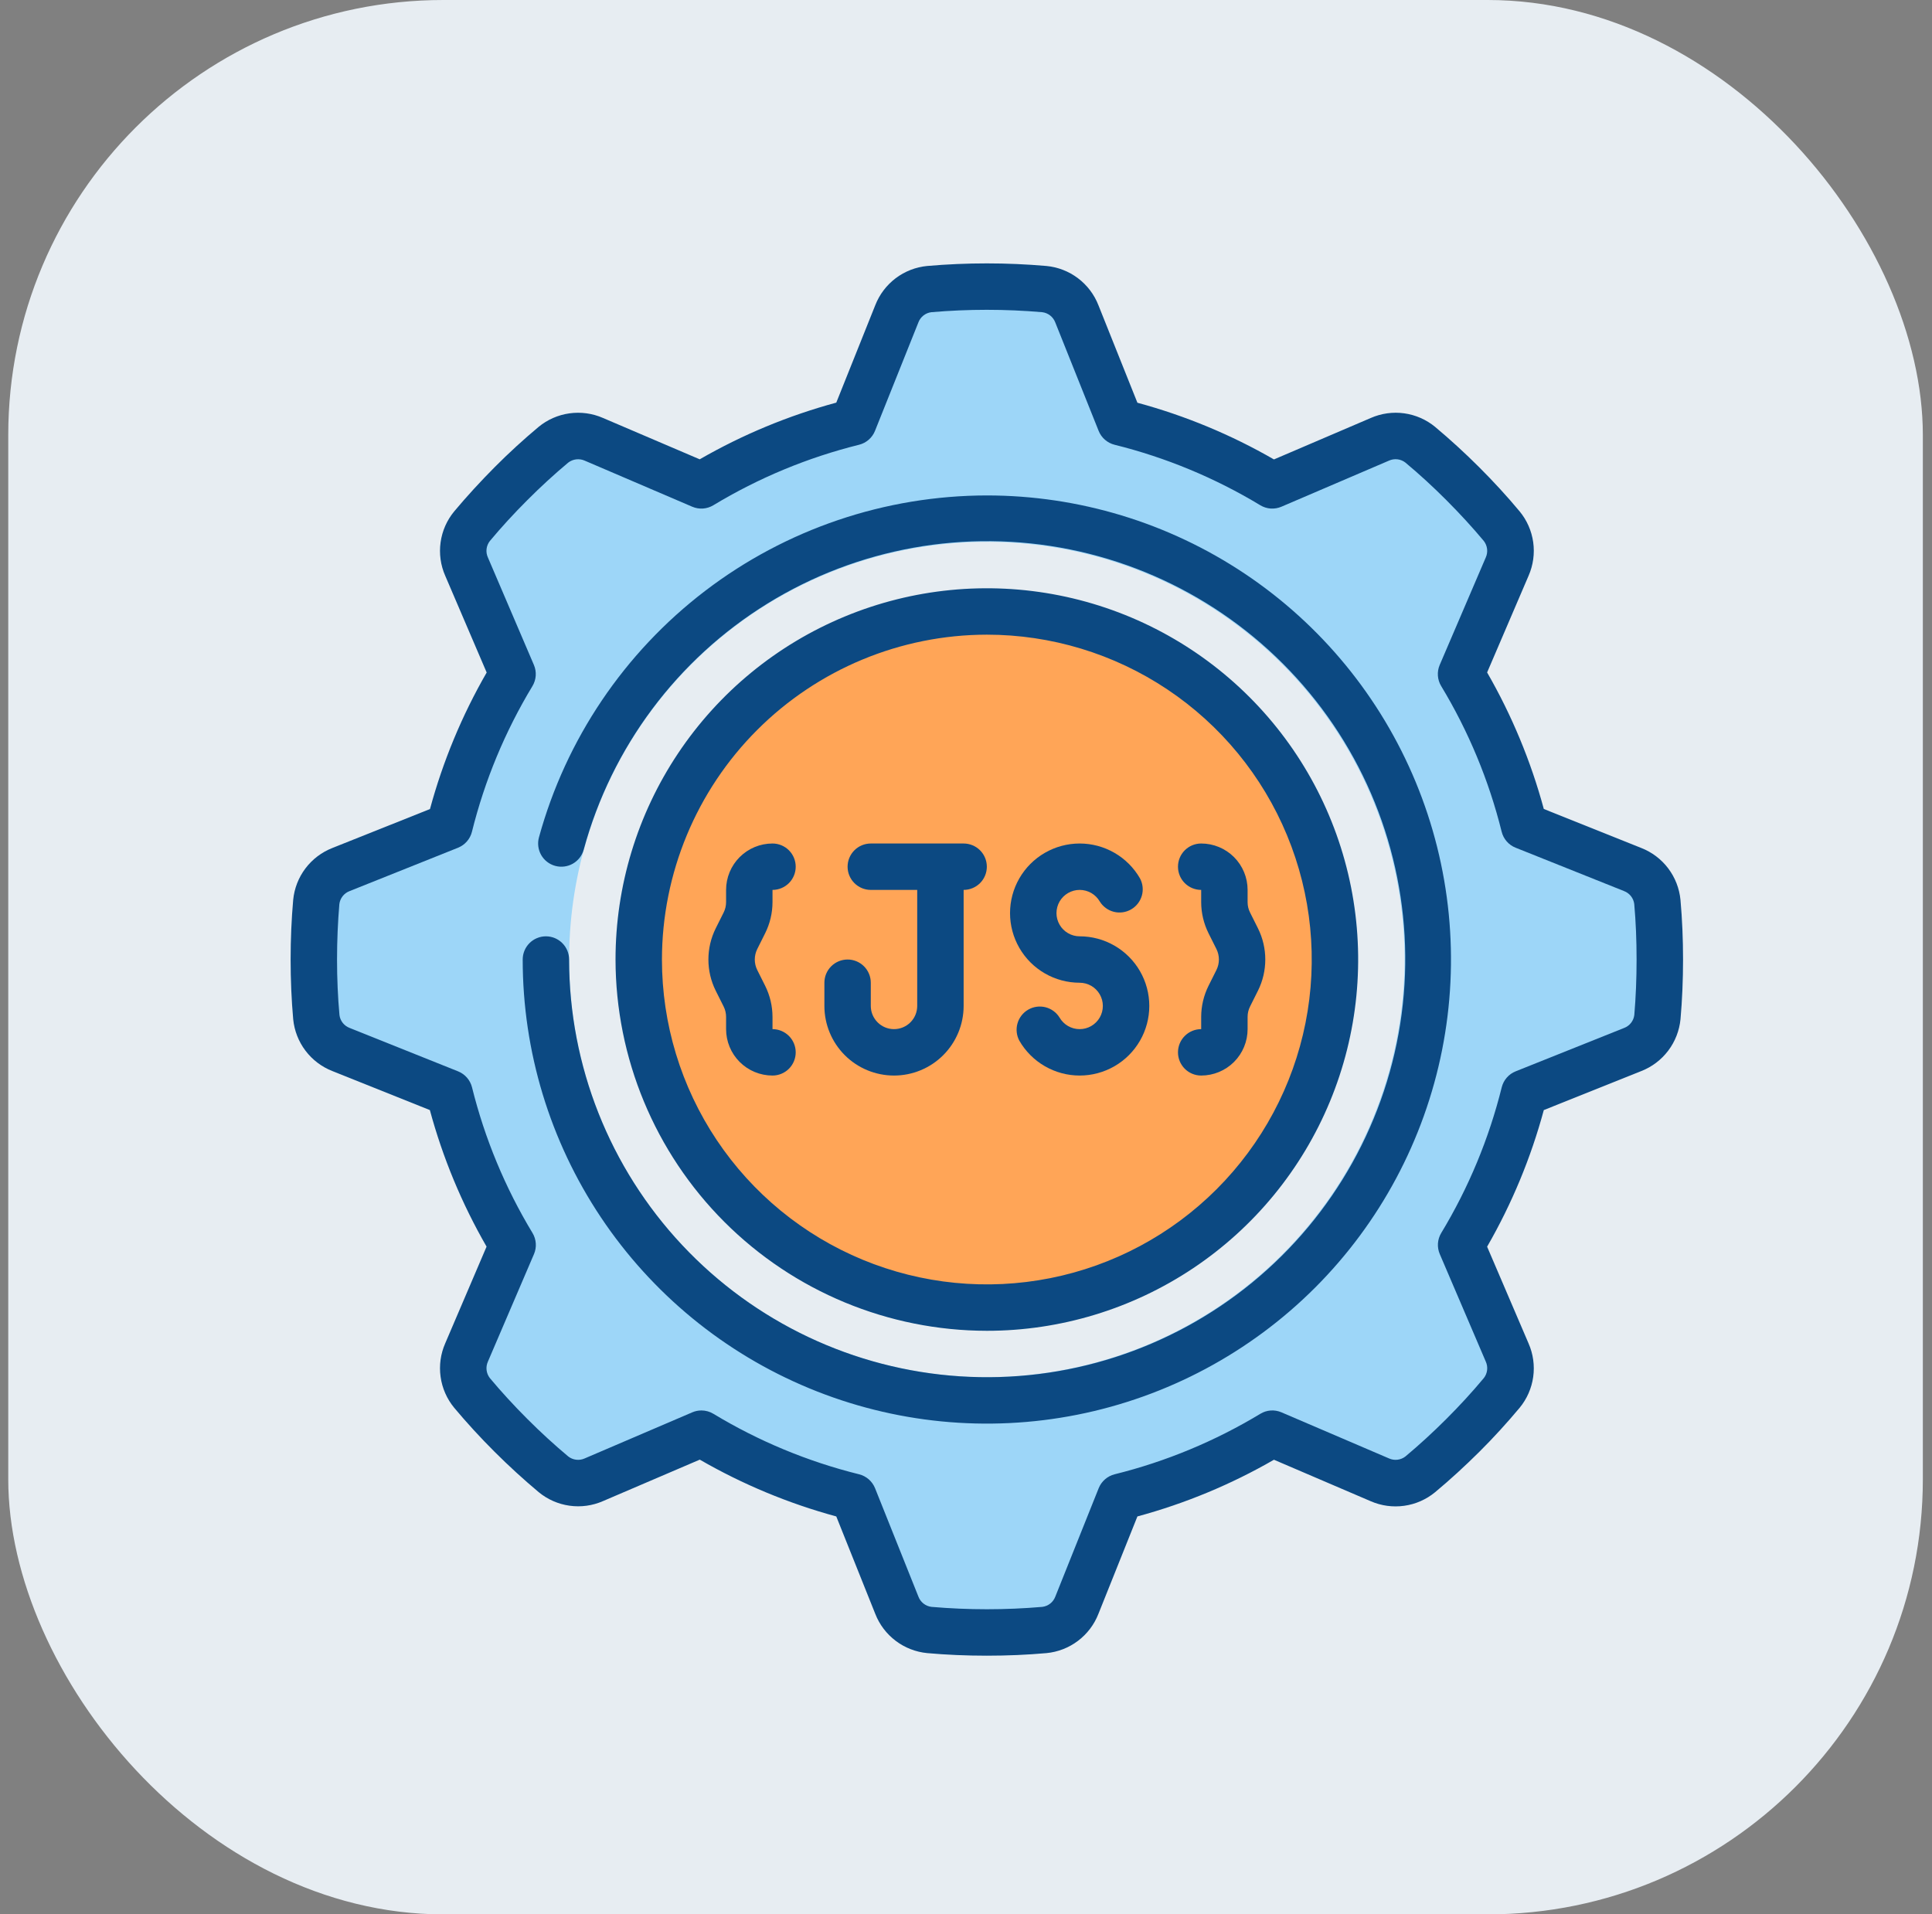 <svg width="111" height="110" viewBox="0 0 111 110" fill="none" xmlns="http://www.w3.org/2000/svg">
<rect x="0" y="0" width="111" height="110" fill="#808080" stroke="none"/>
<rect x="0.474" width="110" height="110" rx="25" fill="#E7EDF2"/>
<g clip-path="url(#clip0_1077_3230)">
<path d="M95.217 51.828C95.176 51.417 95.022 51.025 94.773 50.696C94.524 50.367 94.188 50.112 93.804 49.961L87.564 47.468C86.804 44.39 85.581 41.445 83.937 38.734L86.591 32.561C86.758 32.181 86.817 31.761 86.761 31.349C86.704 30.937 86.535 30.549 86.271 30.228C85.577 29.388 84.817 28.574 84.044 27.788C83.271 27.001 82.444 26.254 81.604 25.561C81.283 25.297 80.895 25.128 80.483 25.071C80.071 25.015 79.651 25.073 79.271 25.241L73.097 27.894C70.387 26.251 67.442 25.028 64.364 24.268L61.871 18.028C61.719 17.643 61.465 17.308 61.136 17.059C60.807 16.81 60.415 16.656 60.004 16.614C58.911 16.508 57.804 16.468 56.697 16.468C55.591 16.468 54.484 16.508 53.391 16.614C52.98 16.656 52.588 16.81 52.259 17.059C51.93 17.308 51.675 17.643 51.524 18.028L49.031 24.268C45.953 25.028 43.008 26.251 40.297 27.894L34.124 25.241C33.744 25.073 33.324 25.015 32.912 25.071C32.5 25.128 32.112 25.297 31.791 25.561C30.951 26.254 30.137 27.014 29.351 27.788C28.564 28.561 27.817 29.388 27.124 30.228C26.86 30.549 26.691 30.937 26.634 31.349C26.578 31.761 26.636 32.181 26.804 32.561L29.457 38.734C27.814 41.445 26.591 44.39 25.831 47.468L19.591 49.961C19.206 50.112 18.871 50.367 18.622 50.696C18.373 51.025 18.219 51.417 18.177 51.828C18.071 52.921 18.031 54.028 18.031 55.134C18.031 56.241 18.071 57.348 18.177 58.441C18.219 58.852 18.373 59.244 18.622 59.573C18.871 59.902 19.206 60.157 19.591 60.308L25.831 62.801C26.591 65.879 27.814 68.824 29.457 71.534L26.804 77.708C26.636 78.088 26.578 78.508 26.634 78.92C26.691 79.332 26.86 79.72 27.124 80.041C27.817 80.881 28.577 81.694 29.351 82.481C30.124 83.268 30.951 84.014 31.791 84.708C32.112 84.972 32.5 85.141 32.912 85.198C33.324 85.254 33.744 85.195 34.124 85.028L40.297 82.374C43.008 84.018 45.953 85.241 49.031 86.001L51.524 92.241C51.675 92.625 51.93 92.961 52.259 93.21C52.588 93.459 52.98 93.613 53.391 93.654C54.484 93.761 55.591 93.801 56.697 93.801C57.804 93.801 58.911 93.761 60.004 93.654C60.415 93.613 60.807 93.459 61.136 93.21C61.465 92.961 61.719 92.625 61.871 92.241L64.364 86.001C67.442 85.241 70.387 84.018 73.097 82.374L79.271 85.028C79.651 85.195 80.071 85.254 80.483 85.198C80.895 85.141 81.283 84.972 81.604 84.708C82.444 84.014 83.257 83.254 84.044 82.481C84.831 81.708 85.577 80.881 86.271 80.041C86.535 79.72 86.704 79.332 86.761 78.92C86.817 78.508 86.758 78.088 86.591 77.708L83.937 71.534C85.581 68.824 86.804 65.879 87.564 62.801L93.804 60.308C94.188 60.157 94.524 59.902 94.773 59.573C95.022 59.244 95.176 58.852 95.217 58.441C95.324 57.348 95.364 56.241 95.364 55.134C95.364 54.028 95.324 52.921 95.217 51.828ZM56.697 79.134C51.951 79.134 47.31 77.727 43.364 75.09C39.417 72.453 36.341 68.704 34.524 64.319C32.708 59.933 32.233 55.108 33.159 50.452C34.085 45.797 36.37 41.52 39.727 38.164C43.083 34.807 47.36 32.522 52.015 31.596C56.671 30.669 61.496 31.145 65.882 32.961C70.267 34.778 74.016 37.854 76.653 41.801C79.29 45.748 80.697 50.388 80.697 55.134C80.688 61.497 78.156 67.596 73.657 72.094C69.159 76.593 63.06 79.125 56.697 79.134Z" fill="#9DD6F8"/>
<path d="M56.697 75.135C67.743 75.135 76.697 66.18 76.697 55.135C76.697 44.089 67.743 35.135 56.697 35.135C45.652 35.135 36.697 44.089 36.697 55.135C36.697 66.18 45.652 75.135 56.697 75.135Z" fill="#FFA557"/>
<path d="M56.698 76.468C60.917 76.468 65.041 75.217 68.55 72.873C72.058 70.529 74.792 67.197 76.407 63.299C78.022 59.401 78.444 55.111 77.621 50.973C76.798 46.835 74.766 43.034 71.782 40.05C68.799 37.067 64.998 35.035 60.859 34.212C56.721 33.389 52.432 33.811 48.534 35.426C44.636 37.04 41.304 39.775 38.96 43.283C36.615 46.791 35.364 50.916 35.364 55.135C35.371 60.791 37.621 66.213 41.62 70.213C45.619 74.212 51.042 76.462 56.698 76.468ZM56.698 36.468C60.389 36.468 63.998 37.563 67.068 39.614C70.138 41.666 72.531 44.581 73.943 47.992C75.356 51.403 75.726 55.156 75.006 58.777C74.285 62.398 72.507 65.724 69.897 68.334C67.286 70.945 63.96 72.723 60.339 73.443C56.718 74.163 52.965 73.794 49.554 72.381C46.143 70.968 43.228 68.576 41.177 65.506C39.126 62.436 38.031 58.827 38.031 55.135C38.036 50.186 40.005 45.441 43.504 41.942C47.004 38.442 51.748 36.474 56.698 36.468Z" fill="#0C4982"/>
<path d="M94.297 48.725L88.697 46.484C87.954 43.739 86.859 41.102 85.44 38.639L87.823 33.08C88.087 32.476 88.179 31.809 88.088 31.156C87.996 30.502 87.725 29.887 87.304 29.379C86.593 28.525 85.813 27.675 84.989 26.852C84.165 26.029 83.316 25.252 82.456 24.532C81.948 24.112 81.332 23.841 80.679 23.75C80.025 23.659 79.36 23.752 78.756 24.017L73.193 26.399C70.73 24.979 68.093 23.884 65.348 23.141L63.107 17.535C62.866 16.92 62.459 16.384 61.932 15.986C61.405 15.589 60.779 15.345 60.121 15.283C57.842 15.085 55.549 15.085 53.269 15.283C52.613 15.346 51.987 15.59 51.46 15.987C50.934 16.385 50.528 16.921 50.288 17.535L48.047 23.135C45.302 23.878 42.665 24.973 40.201 26.392L34.643 24.016C34.038 23.751 33.372 23.66 32.718 23.751C32.064 23.842 31.449 24.113 30.94 24.533C30.085 25.248 29.231 26.028 28.415 26.849C27.599 27.671 26.815 28.525 26.097 29.383C25.676 29.891 25.405 30.506 25.314 31.16C25.222 31.814 25.314 32.48 25.58 33.084L27.961 38.643C26.542 41.106 25.447 43.743 24.704 46.488L19.097 48.725C18.482 48.966 17.946 49.372 17.548 49.899C17.15 50.426 16.907 51.053 16.844 51.711C16.747 52.811 16.697 53.963 16.697 55.135C16.697 56.307 16.747 57.459 16.845 58.563C16.908 59.219 17.152 59.846 17.55 60.372C17.947 60.898 18.483 61.304 19.097 61.544L24.697 63.785C25.44 66.53 26.535 69.167 27.955 71.631L25.579 77.189C25.314 77.794 25.222 78.46 25.314 79.114C25.405 79.768 25.676 80.383 26.096 80.892C26.811 81.747 27.591 82.597 28.412 83.417C29.233 84.237 30.088 85.017 30.945 85.735C31.454 86.156 32.069 86.427 32.723 86.518C33.376 86.61 34.042 86.518 34.647 86.252L40.205 83.871C42.667 85.292 45.303 86.389 48.047 87.135L50.288 92.735C50.528 93.35 50.935 93.886 51.462 94.284C51.989 94.682 52.616 94.925 53.273 94.988C54.373 95.087 55.525 95.136 56.697 95.136C57.869 95.136 59.021 95.087 60.125 94.988C60.782 94.925 61.408 94.681 61.934 94.283C62.461 93.885 62.867 93.349 63.107 92.735L65.348 87.135C68.093 86.392 70.73 85.297 73.193 83.877L78.752 86.26C79.357 86.524 80.022 86.615 80.676 86.523C81.329 86.432 81.944 86.161 82.453 85.741C83.307 85.031 84.157 84.251 84.987 83.427C85.816 82.603 86.587 81.753 87.307 80.893C87.727 80.385 87.997 79.769 88.088 79.116C88.179 78.463 88.086 77.797 87.821 77.193L85.44 71.635C86.86 69.17 87.955 66.531 88.697 63.785L94.297 61.544C94.912 61.304 95.448 60.897 95.846 60.37C96.244 59.843 96.488 59.216 96.551 58.559C96.648 57.459 96.697 56.307 96.697 55.135C96.697 53.963 96.648 52.811 96.549 51.707C96.486 51.05 96.242 50.424 95.845 49.898C95.447 49.371 94.912 48.966 94.297 48.725ZM93.897 58.319C93.877 58.485 93.812 58.643 93.709 58.775C93.605 58.907 93.468 59.008 93.311 59.067L87.08 61.559C86.883 61.637 86.708 61.761 86.569 61.921C86.43 62.08 86.331 62.271 86.28 62.476C85.547 65.425 84.376 68.247 82.804 70.847C82.695 71.028 82.63 71.232 82.615 71.443C82.601 71.654 82.637 71.866 82.72 72.06L85.364 78.239C85.433 78.391 85.459 78.559 85.44 78.725C85.42 78.892 85.356 79.049 85.253 79.181C84.587 79.981 83.865 80.767 83.096 81.535C82.327 82.303 81.537 83.028 80.747 83.688C80.615 83.791 80.457 83.856 80.29 83.876C80.124 83.896 79.955 83.87 79.803 83.801L73.624 81.153C73.43 81.069 73.218 81.033 73.007 81.047C72.796 81.062 72.591 81.127 72.411 81.237C69.81 82.809 66.989 83.981 64.04 84.713C63.834 84.764 63.644 84.864 63.485 85.003C63.325 85.142 63.201 85.317 63.123 85.513L60.631 91.743C60.572 91.899 60.472 92.037 60.341 92.141C60.209 92.244 60.053 92.31 59.887 92.331C57.767 92.513 55.635 92.513 53.515 92.331C53.348 92.311 53.191 92.245 53.059 92.142C52.927 92.038 52.826 91.901 52.767 91.744L50.275 85.513C50.196 85.317 50.072 85.142 49.913 85.003C49.753 84.864 49.563 84.764 49.357 84.713C46.409 83.981 43.587 82.809 40.987 81.237C40.779 81.111 40.54 81.045 40.297 81.045C40.117 81.045 39.939 81.082 39.773 81.153L33.593 83.801C33.441 83.87 33.272 83.896 33.106 83.876C32.939 83.857 32.782 83.792 32.649 83.689C31.859 83.029 31.068 82.304 30.297 81.533C29.527 80.763 28.805 79.977 28.144 79.185C28.041 79.053 27.976 78.895 27.956 78.728C27.936 78.562 27.962 78.393 28.031 78.24L30.679 72.061C30.762 71.867 30.798 71.656 30.783 71.445C30.768 71.234 30.704 71.029 30.595 70.848C29.023 68.248 27.851 65.426 27.119 62.477C27.068 62.272 26.968 62.082 26.829 61.922C26.69 61.763 26.515 61.639 26.319 61.56L20.091 59.067C19.934 59.008 19.797 58.908 19.693 58.777C19.589 58.646 19.523 58.489 19.503 58.323C19.411 57.299 19.364 56.227 19.364 55.135C19.364 54.043 19.411 52.971 19.497 51.951C19.517 51.784 19.583 51.627 19.686 51.495C19.79 51.363 19.927 51.262 20.084 51.203L26.315 48.711C26.511 48.632 26.686 48.508 26.825 48.349C26.965 48.189 27.064 47.999 27.115 47.793C27.847 44.845 29.019 42.023 30.591 39.423C30.7 39.242 30.764 39.037 30.779 38.826C30.794 38.615 30.758 38.404 30.675 38.209L28.031 32.031C27.961 31.878 27.935 31.709 27.955 31.543C27.975 31.377 28.04 31.219 28.143 31.087C28.803 30.296 29.528 29.505 30.299 28.735C31.069 27.964 31.855 27.243 32.647 26.581C32.779 26.479 32.937 26.415 33.104 26.395C33.27 26.375 33.439 26.4 33.592 26.468L39.771 29.116C39.965 29.199 40.176 29.235 40.387 29.221C40.598 29.206 40.803 29.141 40.984 29.032C43.584 27.46 46.406 26.289 49.355 25.556C49.56 25.505 49.75 25.406 49.91 25.267C50.069 25.128 50.194 24.953 50.272 24.756L52.764 18.527C52.822 18.37 52.923 18.233 53.054 18.129C53.185 18.025 53.342 17.959 53.508 17.939C55.628 17.756 57.76 17.756 59.88 17.939C60.046 17.959 60.204 18.024 60.336 18.128C60.468 18.231 60.569 18.369 60.628 18.525L63.12 24.756C63.198 24.953 63.322 25.128 63.482 25.267C63.642 25.406 63.832 25.505 64.037 25.556C66.986 26.289 69.808 27.46 72.408 29.032C72.589 29.141 72.793 29.206 73.004 29.221C73.215 29.235 73.427 29.199 73.621 29.116L79.801 26.468C79.954 26.399 80.122 26.372 80.288 26.392C80.454 26.411 80.612 26.476 80.744 26.579C81.544 27.245 82.329 27.967 83.097 28.736C83.865 29.505 84.591 30.295 85.251 31.085C85.353 31.218 85.418 31.375 85.438 31.542C85.458 31.708 85.433 31.877 85.364 32.029L82.716 38.208C82.633 38.403 82.597 38.614 82.612 38.825C82.626 39.036 82.691 39.24 82.8 39.421C84.372 42.022 85.543 44.843 86.276 47.792C86.327 47.998 86.426 48.188 86.565 48.347C86.704 48.507 86.879 48.631 87.076 48.709L93.305 51.201C93.462 51.26 93.599 51.36 93.703 51.491C93.807 51.623 93.873 51.78 93.893 51.945C93.985 52.969 94.027 54.041 94.027 55.133C94.027 56.225 93.984 57.299 93.897 58.319Z" fill="#0C4982"/>
<path d="M56.697 28.468C50.849 28.475 45.164 30.401 40.515 33.95C35.867 37.5 32.511 42.477 30.964 48.117C30.871 48.458 30.918 48.823 31.093 49.13C31.268 49.437 31.559 49.661 31.9 49.754C32.241 49.847 32.606 49.801 32.913 49.626C33.22 49.45 33.444 49.16 33.537 48.818C35.135 42.937 38.908 37.883 44.093 34.68C49.277 31.477 55.485 30.365 61.46 31.568C67.434 32.771 72.727 36.2 76.268 41.16C79.808 46.12 81.331 52.241 80.528 58.282C79.724 64.323 76.655 69.832 71.941 73.695C67.227 77.557 61.221 79.483 55.14 79.083C49.059 78.683 43.358 75.987 39.191 71.54C35.023 67.093 32.702 61.229 32.697 55.134C32.697 54.781 32.557 54.442 32.307 54.192C32.057 53.942 31.718 53.801 31.364 53.801C31.011 53.801 30.671 53.942 30.421 54.192C30.171 54.442 30.031 54.781 30.031 55.134C30.031 60.409 31.595 65.564 34.525 69.95C37.455 74.335 41.62 77.753 46.492 79.771C51.365 81.79 56.727 82.318 61.9 81.289C67.073 80.26 71.824 77.72 75.554 73.991C79.283 70.261 81.823 65.51 82.852 60.337C83.881 55.164 83.353 49.802 81.334 44.929C79.316 40.057 75.898 35.892 71.513 32.962C67.127 30.032 61.972 28.468 56.697 28.468Z" fill="#0C4982"/>
<path d="M62.03 56.468C62.264 56.468 62.494 56.53 62.697 56.647C62.899 56.764 63.067 56.933 63.184 57.135C63.301 57.338 63.363 57.568 63.362 57.802C63.362 58.036 63.301 58.266 63.184 58.468C63.066 58.671 62.898 58.839 62.695 58.956C62.493 59.073 62.263 59.135 62.029 59.134C61.795 59.134 61.565 59.073 61.362 58.956C61.16 58.839 60.991 58.67 60.874 58.468C60.692 58.173 60.402 57.961 60.066 57.876C59.73 57.792 59.374 57.841 59.074 58.015C58.773 58.188 58.553 58.472 58.458 58.805C58.363 59.139 58.402 59.496 58.566 59.801C58.917 60.409 59.422 60.914 60.031 61.265C60.639 61.616 61.328 61.801 62.031 61.801C62.733 61.801 63.422 61.616 64.031 61.265C64.639 60.914 65.144 60.409 65.495 59.801C65.846 59.193 66.031 58.503 66.031 57.801C66.031 57.099 65.846 56.409 65.495 55.801C65.144 55.193 64.638 54.688 64.03 54.337C63.422 53.986 62.733 53.801 62.03 53.801C61.796 53.801 61.567 53.739 61.364 53.622C61.161 53.505 60.993 53.336 60.877 53.134C60.76 52.931 60.698 52.701 60.698 52.467C60.699 52.233 60.76 52.003 60.877 51.8C60.994 51.598 61.163 51.43 61.365 51.313C61.568 51.196 61.798 51.134 62.032 51.134C62.266 51.135 62.496 51.196 62.699 51.313C62.901 51.43 63.069 51.599 63.186 51.801C63.369 52.096 63.659 52.308 63.995 52.393C64.331 52.477 64.687 52.428 64.987 52.254C65.287 52.081 65.508 51.797 65.603 51.464C65.698 51.13 65.659 50.773 65.494 50.468C65.143 49.86 64.638 49.355 64.03 49.004C63.422 48.653 62.732 48.468 62.03 48.468C61.328 48.468 60.638 48.653 60.03 49.004C59.422 49.355 58.917 49.86 58.566 50.468C58.215 51.076 58.03 51.766 58.03 52.468C58.03 53.17 58.215 53.86 58.566 54.468C58.917 55.076 59.422 55.581 60.03 55.932C60.638 56.283 61.328 56.468 62.03 56.468Z" fill="#0C4982"/>
<path d="M51.364 61.801C52.425 61.801 53.442 61.38 54.192 60.63C54.942 59.879 55.364 58.862 55.364 57.801V51.134C55.717 51.134 56.056 50.994 56.307 50.744C56.557 50.494 56.697 50.155 56.697 49.801C56.697 49.447 56.557 49.108 56.307 48.858C56.056 48.608 55.717 48.468 55.364 48.468H50.03C49.677 48.468 49.338 48.608 49.088 48.858C48.838 49.108 48.697 49.447 48.697 49.801C48.697 50.155 48.838 50.494 49.088 50.744C49.338 50.994 49.677 51.134 50.03 51.134H52.697V57.801C52.697 58.155 52.557 58.494 52.307 58.744C52.056 58.994 51.717 59.134 51.364 59.134C51.01 59.134 50.671 58.994 50.421 58.744C50.171 58.494 50.03 58.155 50.03 57.801V56.468C50.03 56.114 49.89 55.775 49.64 55.525C49.39 55.275 49.051 55.134 48.697 55.134C48.343 55.134 48.004 55.275 47.754 55.525C47.504 55.775 47.364 56.114 47.364 56.468V57.801C47.364 58.862 47.785 59.879 48.535 60.63C49.285 61.38 50.303 61.801 51.364 61.801Z" fill="#0C4982"/>
<path d="M45.716 60.468C45.716 60.114 45.576 59.775 45.326 59.525C45.075 59.275 44.736 59.134 44.383 59.134V58.43C44.382 57.81 44.237 57.198 43.96 56.642L43.504 55.732C43.413 55.546 43.365 55.342 43.365 55.135C43.365 54.928 43.413 54.724 43.504 54.538L43.96 53.626C44.237 53.071 44.382 52.459 44.383 51.838V51.134C44.736 51.134 45.075 50.994 45.326 50.744C45.576 50.494 45.716 50.155 45.716 49.801C45.716 49.447 45.576 49.108 45.326 48.858C45.075 48.608 44.736 48.468 44.383 48.468C43.675 48.468 42.997 48.749 42.497 49.249C41.997 49.749 41.716 50.427 41.716 51.134V51.838C41.716 52.045 41.668 52.25 41.575 52.434L41.119 53.346C40.843 53.902 40.7 54.515 40.7 55.135C40.7 55.756 40.843 56.368 41.119 56.924L41.575 57.834C41.668 58.019 41.716 58.223 41.716 58.43V59.134C41.716 59.842 41.997 60.52 42.497 61.02C42.997 61.52 43.675 61.801 44.383 61.801C44.736 61.801 45.075 61.661 45.326 61.411C45.576 61.16 45.716 60.821 45.716 60.468Z" fill="#0C4982"/>
<path d="M67.679 60.468C67.679 60.821 67.819 61.16 68.069 61.411C68.319 61.661 68.658 61.801 69.012 61.801C69.719 61.801 70.398 61.52 70.898 61.02C71.398 60.52 71.679 59.842 71.679 59.134V58.43C71.678 58.223 71.727 58.019 71.82 57.834L72.276 56.922C72.552 56.367 72.695 55.754 72.695 55.134C72.695 54.513 72.552 53.901 72.276 53.345L71.82 52.434C71.727 52.25 71.678 52.045 71.679 51.838V51.134C71.679 50.427 71.398 49.749 70.898 49.249C70.398 48.749 69.719 48.468 69.012 48.468C68.658 48.468 68.319 48.608 68.069 48.858C67.819 49.108 67.679 49.447 67.679 49.801C67.679 50.155 67.819 50.494 68.069 50.744C68.319 50.994 68.658 51.134 69.012 51.134V51.838C69.013 52.459 69.158 53.071 69.435 53.626L69.891 54.537C69.982 54.723 70.03 54.927 70.03 55.134C70.03 55.341 69.982 55.545 69.891 55.73L69.435 56.642C69.158 57.198 69.013 57.81 69.012 58.43V59.134C68.658 59.134 68.319 59.275 68.069 59.525C67.819 59.775 67.679 60.114 67.679 60.468Z" fill="#0C4982"/>
</g>
<defs>
<clipPath id="clip0_1077_3230">
<rect width="80" height="80" fill="white" transform="translate(16.697 15.136)"/>
</clipPath>
</defs>
</svg>
